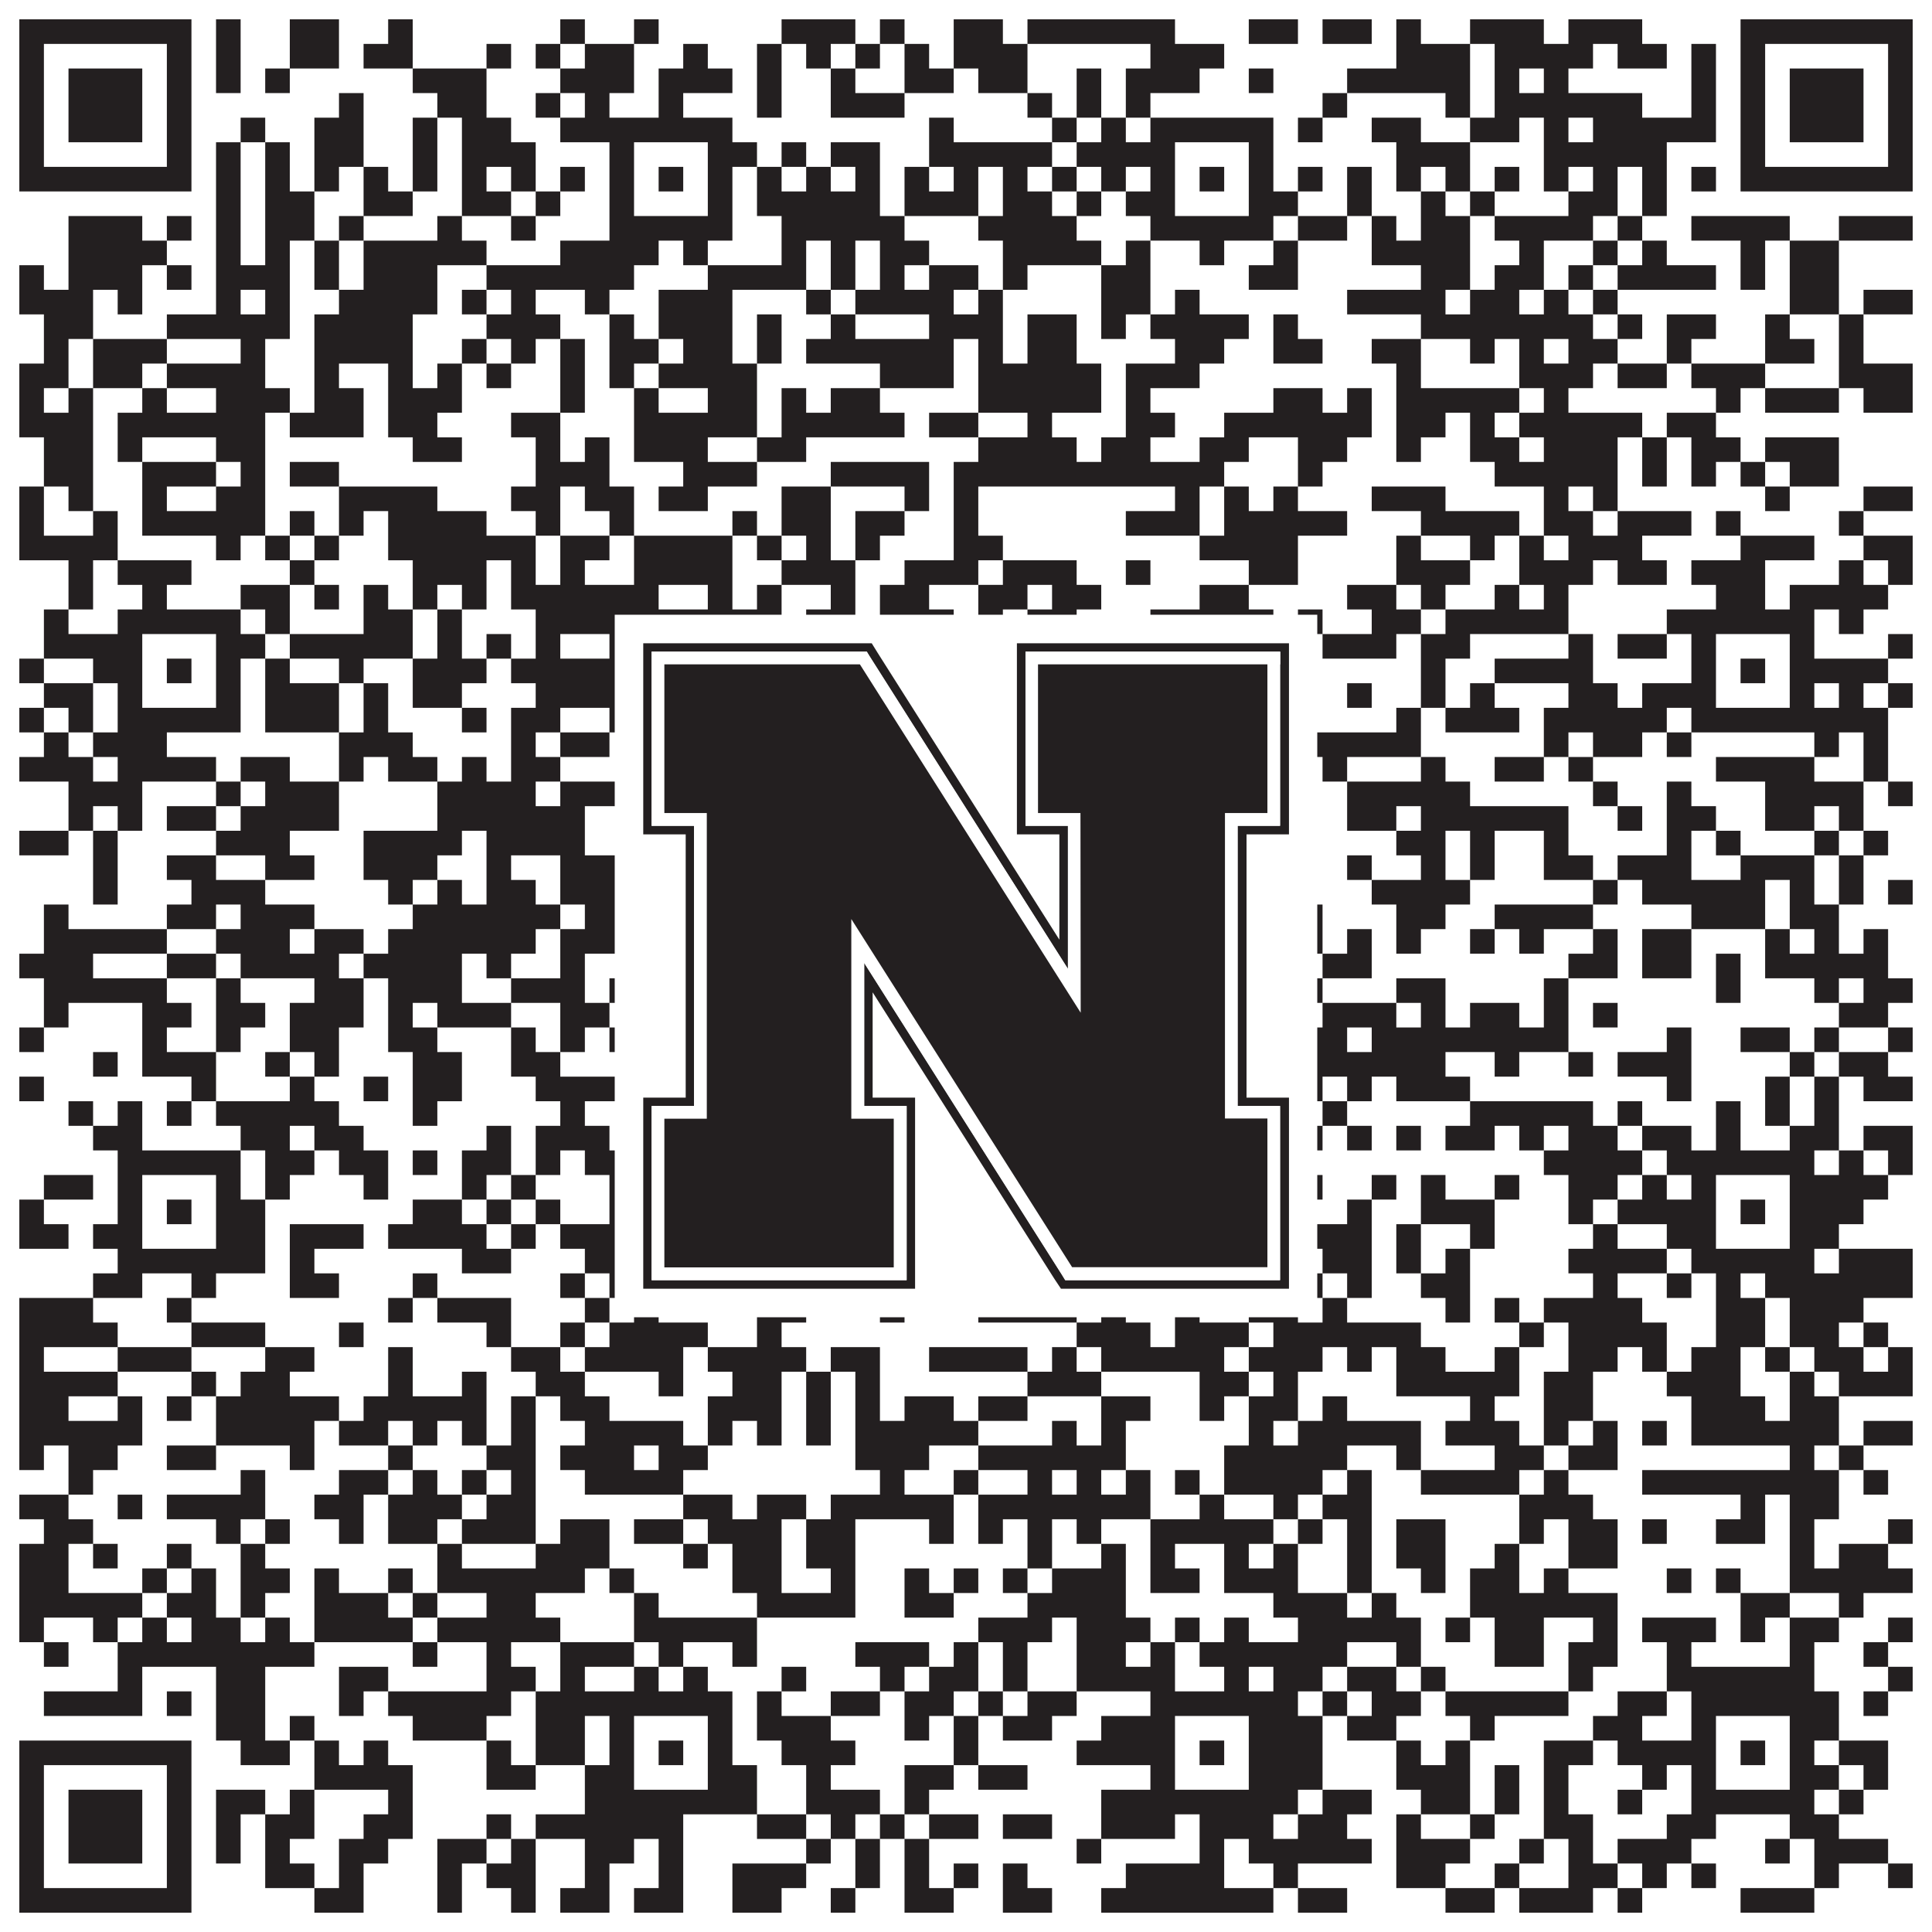 <?xml version="1.0"?>
<svg xmlns="http://www.w3.org/2000/svg" xmlns:xlink="http://www.w3.org/1999/xlink" version="1.1" width="1100px" height="1100px" viewBox="0 0 1100 1100"><rect x="0" y="0" width="1100" height="1100" fill="#ffffff" fill-opacity="1"/><path fill="#231f20" fill-opacity="1" d="M11,11L109,11L109,25L11,25ZM123,11L137,11L137,25L123,25ZM165,11L193,11L193,25L165,25ZM221,11L235,11L235,25L221,25ZM319,11L333,11L333,25L319,25ZM361,11L375,11L375,25L361,25ZM445,11L487,11L487,25L445,25ZM501,11L515,11L515,25L501,25ZM543,11L571,11L571,25L543,25ZM585,11L669,11L669,25L585,25ZM711,11L739,11L739,25L711,25ZM753,11L781,11L781,25L753,25ZM795,11L809,11L809,25L795,25ZM837,11L879,11L879,25L837,25ZM893,11L935,11L935,25L893,25ZM991,11L1089,11L1089,25L991,25ZM11,25L25,25L25,39L11,39ZM95,25L109,25L109,39L95,39ZM123,25L137,25L137,39L123,39ZM165,25L193,25L193,39L165,39ZM207,25L235,25L235,39L207,39ZM277,25L291,25L291,39L277,39ZM305,25L319,25L319,39L305,39ZM333,25L361,25L361,39L333,39ZM389,25L403,25L403,39L389,39ZM431,25L445,25L445,39L431,39ZM459,25L473,25L473,39L459,39ZM487,25L501,25L501,39L487,39ZM515,25L529,25L529,39L515,39ZM543,25L585,25L585,39L543,39ZM655,25L697,25L697,39L655,39ZM795,25L837,25L837,39L795,39ZM851,25L907,25L907,39L851,39ZM921,25L949,25L949,39L921,39ZM963,25L977,25L977,39L963,39ZM991,25L1005,25L1005,39L991,39ZM1075,25L1089,25L1089,39L1075,39ZM11,39L25,39L25,53L11,53ZM39,39L81,39L81,53L39,53ZM95,39L109,39L109,53L95,53ZM123,39L137,39L137,53L123,53ZM151,39L165,39L165,53L151,53ZM235,39L277,39L277,53L235,53ZM319,39L361,39L361,53L319,53ZM375,39L417,39L417,53L375,53ZM431,39L445,39L445,53L431,53ZM473,39L487,39L487,53L473,53ZM515,39L543,39L543,53L515,53ZM557,39L585,39L585,53L557,53ZM613,39L627,39L627,53L613,53ZM641,39L683,39L683,53L641,53ZM711,39L725,39L725,53L711,53ZM767,39L837,39L837,53L767,53ZM851,39L865,39L865,53L851,53ZM879,39L893,39L893,53L879,53ZM963,39L977,39L977,53L963,53ZM991,39L1005,39L1005,53L991,53ZM1019,39L1061,39L1061,53L1019,53ZM1075,39L1089,39L1089,53L1075,53ZM11,53L25,53L25,67L11,67ZM39,53L81,53L81,67L39,67ZM95,53L109,53L109,67L95,67ZM193,53L207,53L207,67L193,67ZM249,53L277,53L277,67L249,67ZM305,53L319,53L319,67L305,67ZM333,53L347,53L347,67L333,67ZM375,53L389,53L389,67L375,67ZM431,53L445,53L445,67L431,67ZM473,53L515,53L515,67L473,67ZM585,53L599,53L599,67L585,67ZM613,53L627,53L627,67L613,67ZM641,53L655,53L655,67L641,67ZM753,53L767,53L767,67L753,67ZM823,53L837,53L837,67L823,67ZM851,53L935,53L935,67L851,67ZM963,53L977,53L977,67L963,67ZM991,53L1005,53L1005,67L991,67ZM1019,53L1061,53L1061,67L1019,67ZM1075,53L1089,53L1089,67L1075,67ZM11,67L25,67L25,81L11,81ZM39,67L81,67L81,81L39,81ZM95,67L109,67L109,81L95,81ZM137,67L151,67L151,81L137,81ZM179,67L207,67L207,81L179,81ZM235,67L249,67L249,81L235,81ZM263,67L291,67L291,81L263,81ZM319,67L417,67L417,81L319,81ZM529,67L543,67L543,81L529,81ZM599,67L613,67L613,81L599,81ZM627,67L641,67L641,81L627,81ZM655,67L725,67L725,81L655,81ZM739,67L753,67L753,81L739,81ZM781,67L809,67L809,81L781,81ZM837,67L865,67L865,81L837,81ZM879,67L893,67L893,81L879,81ZM907,67L977,67L977,81L907,81ZM991,67L1005,67L1005,81L991,81ZM1019,67L1061,67L1061,81L1019,81ZM1075,67L1089,67L1089,81L1075,81ZM11,81L25,81L25,95L11,95ZM95,81L109,81L109,95L95,95ZM123,81L137,81L137,95L123,95ZM151,81L165,81L165,95L151,95ZM179,81L207,81L207,95L179,95ZM235,81L249,81L249,95L235,95ZM263,81L305,81L305,95L263,95ZM347,81L361,81L361,95L347,95ZM403,81L431,81L431,95L403,95ZM445,81L459,81L459,95L445,95ZM473,81L501,81L501,95L473,95ZM529,81L599,81L599,95L529,95ZM613,81L669,81L669,95L613,95ZM711,81L725,81L725,95L711,95ZM795,81L837,81L837,95L795,95ZM879,81L949,81L949,95L879,95ZM991,81L1005,81L1005,95L991,95ZM1075,81L1089,81L1089,95L1075,95ZM11,95L109,95L109,109L11,109ZM123,95L137,95L137,109L123,109ZM151,95L165,95L165,109L151,109ZM179,95L193,95L193,109L179,109ZM207,95L221,95L221,109L207,109ZM235,95L249,95L249,109L235,109ZM263,95L277,95L277,109L263,109ZM291,95L305,95L305,109L291,109ZM319,95L333,95L333,109L319,109ZM347,95L361,95L361,109L347,109ZM375,95L389,95L389,109L375,109ZM403,95L417,95L417,109L403,109ZM431,95L445,95L445,109L431,109ZM459,95L473,95L473,109L459,109ZM487,95L501,95L501,109L487,109ZM515,95L529,95L529,109L515,109ZM543,95L557,95L557,109L543,109ZM571,95L585,95L585,109L571,109ZM599,95L613,95L613,109L599,109ZM627,95L641,95L641,109L627,109ZM655,95L669,95L669,109L655,109ZM683,95L697,95L697,109L683,109ZM711,95L725,95L725,109L711,109ZM739,95L753,95L753,109L739,109ZM767,95L781,95L781,109L767,109ZM795,95L809,95L809,109L795,109ZM823,95L837,95L837,109L823,109ZM851,95L865,95L865,109L851,109ZM879,95L893,95L893,109L879,109ZM907,95L921,95L921,109L907,109ZM935,95L949,95L949,109L935,109ZM963,95L977,95L977,109L963,109ZM991,95L1089,95L1089,109L991,109ZM123,109L137,109L137,123L123,123ZM151,109L179,109L179,123L151,123ZM207,109L235,109L235,123L207,123ZM263,109L291,109L291,123L263,123ZM305,109L319,109L319,123L305,123ZM347,109L361,109L361,123L347,123ZM403,109L417,109L417,123L403,123ZM431,109L501,109L501,123L431,123ZM515,109L557,109L557,123L515,123ZM571,109L599,109L599,123L571,123ZM613,109L627,109L627,123L613,123ZM641,109L669,109L669,123L641,123ZM711,109L739,109L739,123L711,123ZM767,109L781,109L781,123L767,123ZM809,109L823,109L823,123L809,123ZM837,109L851,109L851,123L837,123ZM893,109L921,109L921,123L893,123ZM935,109L949,109L949,123L935,123ZM39,123L81,123L81,137L39,137ZM95,123L109,123L109,137L95,137ZM123,123L137,123L137,137L123,137ZM151,123L179,123L179,137L151,137ZM193,123L207,123L207,137L193,137ZM249,123L263,123L263,137L249,137ZM291,123L305,123L305,137L291,137ZM347,123L417,123L417,137L347,137ZM445,123L515,123L515,137L445,137ZM557,123L613,123L613,137L557,137ZM655,123L725,123L725,137L655,137ZM739,123L767,123L767,137L739,137ZM781,123L795,123L795,137L781,137ZM809,123L837,123L837,137L809,137ZM851,123L907,123L907,137L851,137ZM921,123L935,123L935,137L921,137ZM963,123L1019,123L1019,137L963,137ZM1047,123L1089,123L1089,137L1047,137ZM39,137L95,137L95,151L39,151ZM123,137L137,137L137,151L123,151ZM151,137L165,137L165,151L151,151ZM179,137L193,137L193,151L179,151ZM207,137L277,137L277,151L207,151ZM319,137L375,137L375,151L319,151ZM389,137L403,137L403,151L389,151ZM445,137L459,137L459,151L445,151ZM473,137L487,137L487,151L473,151ZM501,137L529,137L529,151L501,151ZM571,137L627,137L627,151L571,151ZM641,137L655,137L655,151L641,151ZM683,137L697,137L697,151L683,151ZM725,137L739,137L739,151L725,151ZM781,137L837,137L837,151L781,151ZM865,137L879,137L879,151L865,151ZM907,137L921,137L921,151L907,151ZM935,137L949,137L949,151L935,151ZM991,137L1005,137L1005,151L991,151ZM1019,137L1047,137L1047,151L1019,151ZM11,151L25,151L25,165L11,165ZM39,151L81,151L81,165L39,165ZM95,151L109,151L109,165L95,165ZM123,151L165,151L165,165L123,165ZM179,151L193,151L193,165L179,165ZM207,151L249,151L249,165L207,165ZM277,151L361,151L361,165L277,165ZM403,151L459,151L459,165L403,165ZM473,151L487,151L487,165L473,165ZM501,151L515,151L515,165L501,165ZM529,151L557,151L557,165L529,165ZM571,151L585,151L585,165L571,165ZM627,151L655,151L655,165L627,165ZM711,151L739,151L739,165L711,165ZM809,151L837,151L837,165L809,165ZM851,151L879,151L879,165L851,165ZM893,151L907,151L907,165L893,165ZM921,151L977,151L977,165L921,165ZM991,151L1005,151L1005,165L991,165ZM1019,151L1047,151L1047,165L1019,165ZM11,165L53,165L53,179L11,179ZM67,165L81,165L81,179L67,179ZM123,165L137,165L137,179L123,179ZM151,165L165,165L165,179L151,179ZM193,165L249,165L249,179L193,179ZM263,165L277,165L277,179L263,179ZM291,165L305,165L305,179L291,179ZM333,165L347,165L347,179L333,179ZM375,165L417,165L417,179L375,179ZM459,165L473,165L473,179L459,179ZM487,165L543,165L543,179L487,179ZM557,165L571,165L571,179L557,179ZM627,165L655,165L655,179L627,179ZM669,165L683,165L683,179L669,179ZM767,165L823,165L823,179L767,179ZM837,165L865,165L865,179L837,179ZM879,165L893,165L893,179L879,179ZM907,165L921,165L921,179L907,179ZM1019,165L1047,165L1047,179L1019,179ZM1061,165L1089,165L1089,179L1061,179ZM25,179L53,179L53,193L25,193ZM95,179L165,179L165,193L95,193ZM179,179L235,179L235,193L179,193ZM277,179L319,179L319,193L277,193ZM347,179L361,179L361,193L347,193ZM375,179L417,179L417,193L375,193ZM431,179L445,179L445,193L431,193ZM473,179L487,179L487,193L473,193ZM529,179L571,179L571,193L529,193ZM585,179L613,179L613,193L585,193ZM627,179L641,179L641,193L627,193ZM655,179L711,179L711,193L655,193ZM725,179L739,179L739,193L725,193ZM809,179L907,179L907,193L809,193ZM921,179L935,179L935,193L921,193ZM949,179L977,179L977,193L949,193ZM1005,179L1019,179L1019,193L1005,193ZM1047,179L1061,179L1061,193L1047,193ZM25,193L39,193L39,207L25,207ZM53,193L95,193L95,207L53,207ZM137,193L151,193L151,207L137,207ZM179,193L235,193L235,207L179,207ZM263,193L277,193L277,207L263,207ZM291,193L305,193L305,207L291,207ZM319,193L333,193L333,207L319,207ZM347,193L375,193L375,207L347,207ZM389,193L417,193L417,207L389,207ZM431,193L445,193L445,207L431,207ZM459,193L543,193L543,207L459,207ZM557,193L571,193L571,207L557,207ZM585,193L613,193L613,207L585,207ZM669,193L697,193L697,207L669,207ZM725,193L753,193L753,207L725,207ZM781,193L809,193L809,207L781,207ZM837,193L851,193L851,207L837,207ZM865,193L879,193L879,207L865,207ZM893,193L921,193L921,207L893,207ZM949,193L963,193L963,207L949,207ZM1005,193L1033,193L1033,207L1005,207ZM1047,193L1061,193L1061,207L1047,207ZM11,207L39,207L39,221L11,221ZM53,207L81,207L81,221L53,221ZM95,207L151,207L151,221L95,221ZM179,207L193,207L193,221L179,221ZM221,207L235,207L235,221L221,221ZM249,207L263,207L263,221L249,221ZM277,207L291,207L291,221L277,221ZM319,207L333,207L333,221L319,221ZM347,207L361,207L361,221L347,221ZM375,207L431,207L431,221L375,221ZM501,207L543,207L543,221L501,221ZM557,207L627,207L627,221L557,221ZM641,207L683,207L683,221L641,221ZM795,207L809,207L809,221L795,221ZM865,207L907,207L907,221L865,221ZM921,207L949,207L949,221L921,221ZM963,207L1005,207L1005,221L963,221ZM1047,207L1089,207L1089,221L1047,221ZM11,221L25,221L25,235L11,235ZM39,221L53,221L53,235L39,235ZM81,221L95,221L95,235L81,235ZM123,221L165,221L165,235L123,235ZM179,221L207,221L207,235L179,235ZM221,221L263,221L263,235L221,235ZM319,221L333,221L333,235L319,235ZM361,221L375,221L375,235L361,235ZM403,221L431,221L431,235L403,235ZM445,221L459,221L459,235L445,235ZM473,221L501,221L501,235L473,235ZM557,221L627,221L627,235L557,235ZM641,221L655,221L655,235L641,235ZM725,221L753,221L753,235L725,235ZM767,221L781,221L781,235L767,235ZM795,221L865,221L865,235L795,235ZM879,221L893,221L893,235L879,235ZM977,221L991,221L991,235L977,235ZM1005,221L1047,221L1047,235L1005,235ZM1061,221L1089,221L1089,235L1061,235ZM11,235L53,235L53,249L11,249ZM67,235L151,235L151,249L67,249ZM165,235L207,235L207,249L165,249ZM221,235L249,235L249,249L221,249ZM291,235L319,235L319,249L291,249ZM361,235L431,235L431,249L361,249ZM445,235L515,235L515,249L445,249ZM529,235L557,235L557,249L529,249ZM585,235L599,235L599,249L585,249ZM641,235L669,235L669,249L641,249ZM697,235L781,235L781,249L697,249ZM795,235L823,235L823,249L795,249ZM837,235L851,235L851,249L837,249ZM865,235L935,235L935,249L865,249ZM949,235L977,235L977,249L949,249ZM25,249L53,249L53,263L25,263ZM67,249L81,249L81,263L67,263ZM123,249L151,249L151,263L123,263ZM235,249L263,249L263,263L235,263ZM305,249L319,249L319,263L305,263ZM333,249L347,249L347,263L333,263ZM361,249L403,249L403,263L361,263ZM431,249L459,249L459,263L431,263ZM557,249L613,249L613,263L557,263ZM627,249L655,249L655,263L627,263ZM683,249L711,249L711,263L683,263ZM739,249L767,249L767,263L739,263ZM795,249L809,249L809,263L795,263ZM837,249L865,249L865,263L837,263ZM879,249L921,249L921,263L879,263ZM935,249L949,249L949,263L935,263ZM963,249L991,249L991,263L963,263ZM1005,249L1047,249L1047,263L1005,263ZM25,263L53,263L53,277L25,277ZM81,263L123,263L123,277L81,277ZM137,263L151,263L151,277L137,277ZM165,263L193,263L193,277L165,277ZM305,263L347,263L347,277L305,277ZM389,263L431,263L431,277L389,277ZM473,263L529,263L529,277L473,277ZM543,263L697,263L697,277L543,277ZM739,263L753,263L753,277L739,277ZM851,263L921,263L921,277L851,277ZM935,263L949,263L949,277L935,277ZM963,263L977,263L977,277L963,277ZM991,263L1005,263L1005,277L991,277ZM1019,263L1047,263L1047,277L1019,277ZM11,277L25,277L25,291L11,291ZM39,277L53,277L53,291L39,291ZM81,277L95,277L95,291L81,291ZM123,277L151,277L151,291L123,291ZM193,277L249,277L249,291L193,291ZM291,277L319,277L319,291L291,291ZM333,277L361,277L361,291L333,291ZM375,277L403,277L403,291L375,291ZM445,277L473,277L473,291L445,291ZM515,277L529,277L529,291L515,291ZM543,277L557,277L557,291L543,291ZM669,277L683,277L683,291L669,291ZM697,277L711,277L711,291L697,291ZM725,277L739,277L739,291L725,291ZM781,277L823,277L823,291L781,291ZM879,277L893,277L893,291L879,291ZM907,277L921,277L921,291L907,291ZM1005,277L1019,277L1019,291L1005,291ZM1061,277L1089,277L1089,291L1061,291ZM11,291L25,291L25,305L11,305ZM53,291L67,291L67,305L53,305ZM81,291L151,291L151,305L81,305ZM165,291L179,291L179,305L165,305ZM193,291L207,291L207,305L193,305ZM221,291L277,291L277,305L221,305ZM305,291L319,291L319,305L305,305ZM347,291L361,291L361,305L347,305ZM417,291L431,291L431,305L417,305ZM445,291L473,291L473,305L445,305ZM487,291L515,291L515,305L487,305ZM543,291L557,291L557,305L543,305ZM641,291L683,291L683,305L641,305ZM697,291L767,291L767,305L697,305ZM809,291L865,291L865,305L809,305ZM879,291L907,291L907,305L879,305ZM921,291L963,291L963,305L921,305ZM977,291L991,291L991,305L977,305ZM1047,291L1061,291L1061,305L1047,305ZM11,305L67,305L67,319L11,319ZM123,305L137,305L137,319L123,319ZM151,305L165,305L165,319L151,319ZM179,305L193,305L193,319L179,319ZM221,305L305,305L305,319L221,319ZM319,305L347,305L347,319L319,319ZM361,305L417,305L417,319L361,319ZM431,305L445,305L445,319L431,319ZM459,305L473,305L473,319L459,319ZM487,305L501,305L501,319L487,319ZM543,305L571,305L571,319L543,319ZM683,305L739,305L739,319L683,319ZM795,305L809,305L809,319L795,319ZM837,305L851,305L851,319L837,319ZM865,305L879,305L879,319L865,319ZM893,305L935,305L935,319L893,319ZM991,305L1033,305L1033,319L991,319ZM1061,305L1089,305L1089,319L1061,319ZM39,319L53,319L53,333L39,333ZM67,319L109,319L109,333L67,333ZM165,319L179,319L179,333L165,333ZM235,319L277,319L277,333L235,333ZM291,319L305,319L305,333L291,333ZM319,319L333,319L333,333L319,333ZM361,319L417,319L417,333L361,333ZM445,319L487,319L487,333L445,333ZM515,319L557,319L557,333L515,333ZM571,319L613,319L613,333L571,333ZM641,319L655,319L655,333L641,333ZM711,319L739,319L739,333L711,333ZM795,319L837,319L837,333L795,333ZM865,319L907,319L907,333L865,333ZM921,319L949,319L949,333L921,333ZM963,319L1005,319L1005,333L963,333ZM1047,319L1061,319L1061,333L1047,333ZM1075,319L1089,319L1089,333L1075,333ZM39,333L53,333L53,347L39,347ZM81,333L95,333L95,347L81,347ZM137,333L165,333L165,347L137,347ZM179,333L193,333L193,347L179,347ZM207,333L221,333L221,347L207,347ZM235,333L249,333L249,347L235,347ZM263,333L277,333L277,347L263,347ZM291,333L375,333L375,347L291,347ZM403,333L417,333L417,347L403,347ZM431,333L445,333L445,347L431,347ZM473,333L487,333L487,347L473,347ZM501,333L529,333L529,347L501,347ZM557,333L585,333L585,347L557,347ZM599,333L627,333L627,347L599,347ZM683,333L711,333L711,347L683,347ZM767,333L795,333L795,347L767,347ZM809,333L823,333L823,347L809,347ZM851,333L865,333L865,347L851,347ZM879,333L893,333L893,347L879,347ZM977,333L1005,333L1005,347L977,347ZM1019,333L1075,333L1075,347L1019,347ZM25,347L39,347L39,361L25,361ZM67,347L137,347L137,361L67,361ZM151,347L165,347L165,361L151,361ZM207,347L235,347L235,361L207,361ZM249,347L263,347L263,361L249,361ZM305,347L445,347L445,361L305,361ZM459,347L487,347L487,361L459,361ZM501,347L543,347L543,361L501,361ZM557,347L571,347L571,361L557,361ZM585,347L613,347L613,361L585,361ZM655,347L725,347L725,361L655,361ZM739,347L753,347L753,361L739,361ZM781,347L809,347L809,361L781,361ZM823,347L893,347L893,361L823,361ZM949,347L1033,347L1033,361L949,361ZM1047,347L1061,347L1061,361L1047,361ZM25,361L81,361L81,375L25,375ZM123,361L151,361L151,375L123,375ZM165,361L235,361L235,375L165,375ZM249,361L263,361L263,375L249,375ZM277,361L291,361L291,375L277,375ZM305,361L319,361L319,375L305,375ZM347,361L361,361L361,375L347,375ZM403,361L417,361L417,375L403,375ZM431,361L459,361L459,375L431,375ZM487,361L501,361L501,375L487,375ZM543,361L641,361L641,375L543,375ZM655,361L669,361L669,375L655,375ZM711,361L725,361L725,375L711,375ZM753,361L795,361L795,375L753,375ZM809,361L837,361L837,375L809,375ZM893,361L907,361L907,375L893,375ZM921,361L949,361L949,375L921,375ZM963,361L977,361L977,375L963,375ZM1019,361L1033,361L1033,375L1019,375ZM1075,361L1089,361L1089,375L1075,375ZM11,375L25,375L25,389L11,389ZM53,375L81,375L81,389L53,389ZM95,375L109,375L109,389L95,389ZM123,375L137,375L137,389L123,389ZM151,375L165,375L165,389L151,389ZM193,375L207,375L207,389L193,389ZM235,375L277,375L277,389L235,389ZM291,375L361,375L361,389L291,389ZM375,375L389,375L389,389L375,389ZM403,375L417,375L417,389L403,389ZM445,375L473,375L473,389L445,389ZM487,375L529,375L529,389L487,389ZM543,375L557,375L557,389L543,389ZM613,375L669,375L669,389L613,389ZM683,375L697,375L697,389L683,389ZM711,375L739,375L739,389L711,389ZM809,375L823,375L823,389L809,389ZM851,375L907,375L907,389L851,389ZM963,375L977,375L977,389L963,389ZM991,375L1005,375L1005,389L991,389ZM1019,375L1075,375L1075,389L1019,389ZM25,389L53,389L53,403L25,403ZM67,389L81,389L81,403L67,403ZM123,389L137,389L137,403L123,403ZM151,389L193,389L193,403L151,403ZM207,389L221,389L221,403L207,403ZM235,389L263,389L263,403L235,403ZM305,389L361,389L361,403L305,403ZM403,389L417,389L417,403L403,403ZM473,389L515,389L515,403L473,403ZM543,389L599,389L599,403L543,403ZM641,389L669,389L669,403L641,403ZM711,389L725,389L725,403L711,403ZM767,389L781,389L781,403L767,403ZM809,389L823,389L823,403L809,403ZM837,389L851,389L851,403L837,403ZM893,389L921,389L921,403L893,403ZM935,389L977,389L977,403L935,403ZM1019,389L1033,389L1033,403L1019,403ZM1047,389L1061,389L1061,403L1047,403ZM1075,389L1089,389L1089,403L1075,403ZM11,403L25,403L25,417L11,417ZM39,403L53,403L53,417L39,417ZM67,403L137,403L137,417L67,417ZM151,403L193,403L193,417L151,417ZM207,403L221,403L221,417L207,417ZM263,403L277,403L277,417L263,417ZM291,403L319,403L319,417L291,417ZM347,403L445,403L445,417L347,417ZM459,403L487,403L487,417L459,417ZM515,403L543,403L543,417L515,417ZM557,403L571,403L571,417L557,417ZM585,403L599,403L599,417L585,417ZM627,403L641,403L641,417L627,417ZM655,403L739,403L739,417L655,417ZM795,403L809,403L809,417L795,417ZM823,403L865,403L865,417L823,417ZM879,403L949,403L949,417L879,417ZM963,403L1075,403L1075,417L963,417ZM25,417L39,417L39,431L25,431ZM53,417L95,417L95,431L53,431ZM193,417L235,417L235,431L193,431ZM291,417L305,417L305,431L291,431ZM319,417L347,417L347,431L319,431ZM361,417L375,417L375,431L361,431ZM459,417L473,417L473,431L459,431ZM515,417L543,417L543,431L515,431ZM557,417L585,417L585,431L557,431ZM627,417L641,417L641,431L627,431ZM697,417L725,417L725,431L697,431ZM739,417L809,417L809,431L739,431ZM879,417L893,417L893,431L879,431ZM907,417L935,417L935,431L907,431ZM949,417L963,417L963,431L949,431ZM1033,417L1047,417L1047,431L1033,431ZM1061,417L1075,417L1075,431L1061,431ZM11,431L53,431L53,445L11,445ZM67,431L123,431L123,445L67,445ZM137,431L165,431L165,445L137,445ZM193,431L207,431L207,445L193,445ZM221,431L249,431L249,445L221,445ZM263,431L277,431L277,445L263,445ZM291,431L319,431L319,445L291,445ZM361,431L445,431L445,445L361,445ZM501,431L515,431L515,445L501,445ZM529,431L543,431L543,445L529,445ZM557,431L571,431L571,445L557,445ZM585,431L599,431L599,445L585,445ZM613,431L655,431L655,445L613,445ZM711,431L739,431L739,445L711,445ZM753,431L767,431L767,445L753,445ZM809,431L823,431L823,445L809,445ZM851,431L879,431L879,445L851,445ZM893,431L907,431L907,445L893,445ZM977,431L1033,431L1033,445L977,445ZM1061,431L1075,431L1075,445L1061,445ZM39,445L81,445L81,459L39,459ZM123,445L137,445L137,459L123,459ZM151,445L193,445L193,459L151,459ZM249,445L305,445L305,459L249,459ZM319,445L375,445L375,459L319,459ZM403,445L417,445L417,459L403,459ZM431,445L445,445L445,459L431,459ZM473,445L487,445L487,459L473,459ZM501,445L529,445L529,459L501,459ZM543,445L571,445L571,459L543,459ZM585,445L599,445L599,459L585,459ZM613,445L683,445L683,459L613,459ZM697,445L725,445L725,459L697,459ZM767,445L837,445L837,459L767,459ZM907,445L921,445L921,459L907,459ZM949,445L963,445L963,459L949,459ZM1005,445L1061,445L1061,459L1005,459ZM1075,445L1089,445L1089,459L1075,459ZM39,459L53,459L53,473L39,473ZM67,459L81,459L81,473L67,473ZM95,459L123,459L123,473L95,473ZM137,459L193,459L193,473L137,473ZM249,459L333,459L333,473L249,473ZM361,459L417,459L417,473L361,473ZM431,459L473,459L473,473L431,473ZM487,459L543,459L543,473L487,473ZM557,459L571,459L571,473L557,473ZM585,459L599,459L599,473L585,473ZM627,459L655,459L655,473L627,473ZM669,459L683,459L683,473L669,473ZM767,459L795,459L795,473L767,473ZM809,459L893,459L893,473L809,473ZM921,459L935,459L935,473L921,473ZM949,459L977,459L977,473L949,473ZM1005,459L1033,459L1033,473L1005,473ZM1047,459L1061,459L1061,473L1047,473ZM11,473L39,473L39,487L11,487ZM53,473L67,473L67,487L53,487ZM123,473L165,473L165,487L123,487ZM207,473L263,473L263,487L207,487ZM277,473L333,473L333,487L277,487ZM403,473L431,473L431,487L403,487ZM459,473L473,473L473,487L459,487ZM487,473L515,473L515,487L487,487ZM543,473L599,473L599,487L543,487ZM725,473L739,473L739,487L725,487ZM795,473L823,473L823,487L795,487ZM837,473L851,473L851,487L837,487ZM879,473L893,473L893,487L879,487ZM949,473L963,473L963,487L949,487ZM977,473L991,473L991,487L977,487ZM1033,473L1047,473L1047,487L1033,487ZM1061,473L1075,473L1075,487L1061,487ZM53,487L67,487L67,501L53,501ZM95,487L123,487L123,501L95,501ZM151,487L179,487L179,501L151,501ZM207,487L249,487L249,501L207,501ZM277,487L291,487L291,501L277,501ZM319,487L375,487L375,501L319,501ZM403,487L417,487L417,501L403,501ZM431,487L459,487L459,501L431,501ZM473,487L487,487L487,501L473,501ZM529,487L543,487L543,501L529,501ZM557,487L571,487L571,501L557,501ZM627,487L641,487L641,501L627,501ZM655,487L697,487L697,501L655,501ZM711,487L739,487L739,501L711,501ZM767,487L781,487L781,501L767,501ZM809,487L823,487L823,501L809,501ZM837,487L851,487L851,501L837,501ZM879,487L907,487L907,501L879,501ZM921,487L963,487L963,501L921,501ZM991,487L1033,487L1033,501L991,501ZM1047,487L1061,487L1061,501L1047,501ZM53,501L67,501L67,515L53,515ZM109,501L151,501L151,515L109,515ZM221,501L235,501L235,515L221,515ZM249,501L263,501L263,515L249,515ZM277,501L305,501L305,515L277,515ZM319,501L361,501L361,515L319,515ZM375,501L389,501L389,515L375,515ZM431,501L445,501L445,515L431,515ZM473,501L487,501L487,515L473,515ZM501,501L515,501L515,515L501,515ZM529,501L557,501L557,515L529,515ZM599,501L613,501L613,515L599,515ZM627,501L669,501L669,515L627,515ZM683,501L711,501L711,515L683,515ZM781,501L837,501L837,515L781,515ZM907,501L921,501L921,515L907,515ZM935,501L1005,501L1005,515L935,515ZM1019,501L1033,501L1033,515L1019,515ZM1047,501L1061,501L1061,515L1047,515ZM1075,501L1089,501L1089,515L1075,515ZM25,515L39,515L39,529L25,529ZM95,515L123,515L123,529L95,529ZM137,515L179,515L179,529L137,529ZM235,515L319,515L319,529L235,529ZM333,515L375,515L375,529L333,529ZM403,515L417,515L417,529L403,529ZM431,515L445,515L445,529L431,529ZM459,515L501,515L501,529L459,529ZM529,515L543,515L543,529L529,529ZM585,515L599,515L599,529L585,529ZM627,515L641,515L641,529L627,529ZM655,515L669,515L669,529L655,529ZM683,515L753,515L753,529L683,529ZM795,515L823,515L823,529L795,529ZM851,515L907,515L907,529L851,529ZM963,515L1005,515L1005,529L963,529ZM1019,515L1047,515L1047,529L1019,529ZM25,529L95,529L95,543L25,543ZM123,529L165,529L165,543L123,543ZM179,529L207,529L207,543L179,543ZM221,529L305,529L305,543L221,543ZM319,529L361,529L361,543L319,543ZM403,529L417,529L417,543L403,543ZM431,529L445,529L445,543L431,543ZM459,529L473,529L473,543L459,543ZM487,529L515,529L515,543L487,543ZM529,529L543,529L543,543L529,543ZM585,529L613,529L613,543L585,543ZM655,529L669,529L669,543L655,543ZM697,529L725,529L725,543L697,543ZM739,529L753,529L753,543L739,543ZM767,529L781,529L781,543L767,543ZM795,529L809,529L809,543L795,543ZM837,529L851,529L851,543L837,543ZM865,529L879,529L879,543L865,543ZM907,529L921,529L921,543L907,543ZM935,529L963,529L963,543L935,543ZM1005,529L1019,529L1019,543L1005,543ZM1033,529L1047,529L1047,543L1033,543ZM1061,529L1075,529L1075,543L1061,543ZM11,543L53,543L53,557L11,557ZM95,543L123,543L123,557L95,557ZM137,543L193,543L193,557L137,557ZM207,543L263,543L263,557L207,557ZM277,543L291,543L291,557L277,557ZM319,543L333,543L333,557L319,557ZM361,543L375,543L375,557L361,557ZM417,543L431,543L431,557L417,557ZM473,543L487,543L487,557L473,557ZM529,543L571,543L571,557L529,557ZM641,543L655,543L655,557L641,557ZM669,543L739,543L739,557L669,557ZM753,543L781,543L781,557L753,557ZM893,543L921,543L921,557L893,557ZM935,543L963,543L963,557L935,557ZM977,543L991,543L991,557L977,557ZM1005,543L1075,543L1075,557L1005,557ZM25,557L95,557L95,571L25,571ZM123,557L137,557L137,571L123,571ZM179,557L207,557L207,571L179,571ZM221,557L263,557L263,571L221,571ZM291,557L333,557L333,571L291,571ZM347,557L361,557L361,571L347,571ZM375,557L445,557L445,571L375,571ZM459,557L501,557L501,571L459,571ZM515,557L571,557L571,571L515,571ZM585,557L599,557L599,571L585,571ZM627,557L641,557L641,571L627,571ZM655,557L683,557L683,571L655,571ZM697,557L711,557L711,571L697,571ZM725,557L753,557L753,571L725,571ZM795,557L823,557L823,571L795,571ZM879,557L893,557L893,571L879,571ZM977,557L991,557L991,571L977,571ZM1033,557L1047,557L1047,571L1033,571ZM1061,557L1089,557L1089,571L1061,571ZM25,571L39,571L39,585L25,585ZM81,571L109,571L109,585L81,585ZM123,571L151,571L151,585L123,585ZM165,571L207,571L207,585L165,585ZM221,571L235,571L235,585L221,585ZM249,571L291,571L291,585L249,585ZM319,571L347,571L347,585L319,585ZM361,571L375,571L375,585L361,585ZM417,571L431,571L431,585L417,585ZM473,571L501,571L501,585L473,585ZM529,571L557,571L557,585L529,585ZM571,571L669,571L669,585L571,585ZM711,571L739,571L739,585L711,585ZM753,571L795,571L795,585L753,585ZM809,571L823,571L823,585L809,585ZM837,571L865,571L865,585L837,585ZM879,571L893,571L893,585L879,585ZM907,571L921,571L921,585L907,585ZM1047,571L1075,571L1075,585L1047,585ZM11,585L25,585L25,599L11,599ZM81,585L95,585L95,599L81,599ZM123,585L137,585L137,599L123,599ZM165,585L193,585L193,599L165,599ZM221,585L249,585L249,599L221,599ZM291,585L305,585L305,599L291,599ZM319,585L333,585L333,599L319,599ZM347,585L361,585L361,599L347,599ZM375,585L431,585L431,599L375,599ZM459,585L515,585L515,599L459,599ZM529,585L543,585L543,599L529,599ZM571,585L613,585L613,599L571,599ZM627,585L641,585L641,599L627,599ZM683,585L711,585L711,599L683,599ZM725,585L767,585L767,599L725,599ZM781,585L893,585L893,599L781,599ZM949,585L963,585L963,599L949,599ZM991,585L1019,585L1019,599L991,599ZM1033,585L1047,585L1047,599L1033,599ZM1075,585L1089,585L1089,599L1075,599ZM53,599L67,599L67,613L53,613ZM81,599L123,599L123,613L81,613ZM151,599L165,599L165,613L151,613ZM179,599L193,599L193,613L179,613ZM235,599L263,599L263,613L235,613ZM291,599L319,599L319,613L291,613ZM361,599L375,599L375,613L361,613ZM389,599L403,599L403,613L389,613ZM431,599L459,599L459,613L431,613ZM515,599L529,599L529,613L515,613ZM543,599L571,599L571,613L543,613ZM585,599L613,599L613,613L585,613ZM627,599L669,599L669,613L627,613ZM683,599L823,599L823,613L683,613ZM851,599L865,599L865,613L851,613ZM893,599L907,599L907,613L893,613ZM921,599L963,599L963,613L921,613ZM1019,599L1033,599L1033,613L1019,613ZM1047,599L1075,599L1075,613L1047,613ZM11,613L25,613L25,627L11,627ZM109,613L123,613L123,627L109,627ZM165,613L179,613L179,627L165,627ZM207,613L221,613L221,627L207,627ZM235,613L263,613L263,627L235,627ZM305,613L361,613L361,627L305,627ZM375,613L389,613L389,627L375,627ZM403,613L417,613L417,627L403,627ZM431,613L473,613L473,627L431,627ZM501,613L529,613L529,627L501,627ZM543,613L585,613L585,627L543,627ZM627,613L641,613L641,627L627,627ZM655,613L669,613L669,627L655,627ZM683,613L697,613L697,627L683,627ZM725,613L753,613L753,627L725,627ZM767,613L781,613L781,627L767,627ZM795,613L837,613L837,627L795,627ZM949,613L963,613L963,627L949,627ZM1005,613L1019,613L1019,627L1005,627ZM1033,613L1047,613L1047,627L1033,627ZM1061,613L1089,613L1089,627L1061,627ZM39,627L53,627L53,641L39,641ZM67,627L81,627L81,641L67,641ZM95,627L109,627L109,641L95,641ZM123,627L193,627L193,641L123,641ZM235,627L249,627L249,641L235,641ZM319,627L333,627L333,641L319,641ZM375,627L417,627L417,641L375,641ZM459,627L473,627L473,641L459,641ZM487,627L501,627L501,641L487,641ZM529,627L571,627L571,641L529,641ZM599,627L613,627L613,641L599,641ZM655,627L683,627L683,641L655,641ZM711,627L725,627L725,641L711,641ZM753,627L767,627L767,641L753,641ZM837,627L907,627L907,641L837,641ZM921,627L935,627L935,641L921,641ZM977,627L991,627L991,641L977,641ZM1005,627L1019,627L1019,641L1005,641ZM1033,627L1047,627L1047,641L1033,641ZM53,641L81,641L81,655L53,655ZM137,641L165,641L165,655L137,655ZM179,641L207,641L207,655L179,655ZM277,641L291,641L291,655L277,655ZM305,641L347,641L347,655L305,655ZM375,641L389,641L389,655L375,655ZM417,641L431,641L431,655L417,655ZM459,641L487,641L487,655L459,655ZM557,641L585,641L585,655L557,655ZM613,641L641,641L641,655L613,655ZM669,641L725,641L725,655L669,655ZM739,641L753,641L753,655L739,655ZM767,641L781,641L781,655L767,655ZM795,641L809,641L809,655L795,655ZM823,641L851,641L851,655L823,655ZM865,641L879,641L879,655L865,655ZM893,641L921,641L921,655L893,655ZM935,641L963,641L963,655L935,655ZM977,641L991,641L991,655L977,655ZM1019,641L1047,641L1047,655L1019,655ZM1061,641L1089,641L1089,655L1061,655ZM67,655L137,655L137,669L67,669ZM151,655L179,655L179,669L151,669ZM193,655L221,655L221,669L193,669ZM235,655L249,655L249,669L235,669ZM263,655L291,655L291,669L263,669ZM305,655L319,655L319,669L305,669ZM333,655L459,655L459,669L333,669ZM473,655L501,655L501,669L473,669ZM543,655L557,655L557,669L543,669ZM571,655L613,655L613,669L571,669ZM641,655L739,655L739,669L641,669ZM879,655L935,655L935,669L879,669ZM949,655L1033,655L1033,669L949,669ZM1047,655L1061,655L1061,669L1047,669ZM1075,655L1089,655L1089,669L1075,669ZM25,669L53,669L53,683L25,683ZM67,669L81,669L81,683L67,683ZM123,669L137,669L137,683L123,683ZM151,669L165,669L165,683L151,683ZM207,669L221,669L221,683L207,683ZM263,669L277,669L277,683L263,683ZM291,669L305,669L305,683L291,683ZM347,669L361,669L361,683L347,683ZM403,669L417,669L417,683L403,683ZM431,669L445,669L445,683L431,683ZM473,669L487,669L487,683L473,683ZM515,669L529,669L529,683L515,683ZM557,669L585,669L585,683L557,683ZM599,669L613,669L613,683L599,683ZM627,669L669,669L669,683L627,683ZM711,669L753,669L753,683L711,683ZM781,669L795,669L795,683L781,683ZM809,669L823,669L823,683L809,683ZM851,669L865,669L865,683L851,683ZM893,669L921,669L921,683L893,683ZM935,669L949,669L949,683L935,683ZM963,669L977,669L977,683L963,683ZM1019,669L1075,669L1075,683L1019,683ZM11,683L25,683L25,697L11,697ZM67,683L81,683L81,697L67,697ZM95,683L109,683L109,697L95,697ZM123,683L151,683L151,697L123,697ZM235,683L263,683L263,697L235,697ZM277,683L291,683L291,697L277,697ZM305,683L319,683L319,697L305,697ZM347,683L361,683L361,697L347,697ZM375,683L389,683L389,697L375,697ZM403,683L431,683L431,697L403,697ZM459,683L487,683L487,697L459,697ZM557,683L599,683L599,697L557,697ZM613,683L627,683L627,697L613,697ZM641,683L669,683L669,697L641,697ZM683,683L697,683L697,697L683,697ZM711,683L725,683L725,697L711,697ZM767,683L781,683L781,697L767,697ZM809,683L851,683L851,697L809,697ZM893,683L907,683L907,697L893,697ZM921,683L977,683L977,697L921,697ZM991,683L1005,683L1005,697L991,697ZM1019,683L1061,683L1061,697L1019,697ZM11,697L39,697L39,711L11,711ZM53,697L81,697L81,711L53,711ZM123,697L151,697L151,711L123,711ZM165,697L207,697L207,711L165,711ZM221,697L277,697L277,711L221,711ZM291,697L305,697L305,711L291,711ZM319,697L361,697L361,711L319,711ZM403,697L417,697L417,711L403,711ZM445,697L473,697L473,711L445,711ZM515,697L529,697L529,711L515,711ZM543,697L571,697L571,711L543,711ZM627,697L641,697L641,711L627,711ZM655,697L669,697L669,711L655,711ZM711,697L725,697L725,711L711,711ZM739,697L781,697L781,711L739,711ZM795,697L809,697L809,711L795,711ZM837,697L851,697L851,711L837,711ZM907,697L921,697L921,711L907,711ZM949,697L977,697L977,711L949,711ZM1019,697L1047,697L1047,711L1019,711ZM67,711L151,711L151,725L67,725ZM165,711L179,711L179,725L165,725ZM263,711L291,711L291,725L263,725ZM333,711L431,711L431,725L333,725ZM459,711L501,711L501,725L459,725ZM627,711L641,711L641,725L627,725ZM655,711L725,711L725,725L655,725ZM753,711L781,711L781,725L753,725ZM795,711L809,711L809,725L795,725ZM823,711L837,711L837,725L823,725ZM893,711L949,711L949,725L893,725ZM963,711L1033,711L1033,725L963,725ZM1047,711L1089,711L1089,725L1047,725ZM53,725L81,725L81,739L53,739ZM109,725L123,725L123,739L109,739ZM165,725L193,725L193,739L165,739ZM235,725L249,725L249,739L235,739ZM319,725L333,725L333,739L319,739ZM347,725L361,725L361,739L347,739ZM375,725L403,725L403,739L375,739ZM417,725L445,725L445,739L417,739ZM487,725L501,725L501,739L487,739ZM571,725L585,725L585,739L571,739ZM627,725L683,725L683,739L627,739ZM711,725L753,725L753,739L711,739ZM767,725L781,725L781,739L767,739ZM809,725L837,725L837,739L809,739ZM907,725L921,725L921,739L907,739ZM949,725L963,725L963,739L949,739ZM977,725L991,725L991,739L977,739ZM1005,725L1089,725L1089,739L1005,739ZM11,739L53,739L53,753L11,753ZM95,739L109,739L109,753L95,753ZM221,739L235,739L235,753L221,753ZM249,739L291,739L291,753L249,753ZM333,739L347,739L347,753L333,753ZM361,739L375,739L375,753L361,753ZM431,739L459,739L459,753L431,753ZM501,739L515,739L515,753L501,753ZM557,739L613,739L613,753L557,753ZM627,739L641,739L641,753L627,753ZM669,739L683,739L683,753L669,753ZM711,739L739,739L739,753L711,753ZM753,739L767,739L767,753L753,753ZM823,739L837,739L837,753L823,753ZM851,739L865,739L865,753L851,753ZM879,739L935,739L935,753L879,753ZM977,739L1005,739L1005,753L977,753ZM1019,739L1061,739L1061,753L1019,753ZM11,753L67,753L67,767L11,767ZM109,753L151,753L151,767L109,767ZM193,753L207,753L207,767L193,767ZM277,753L291,753L291,767L277,767ZM319,753L333,753L333,767L319,767ZM347,753L403,753L403,767L347,767ZM431,753L445,753L445,767L431,767ZM613,753L655,753L655,767L613,767ZM669,753L711,753L711,767L669,767ZM725,753L809,753L809,767L725,767ZM865,753L879,753L879,767L865,767ZM893,753L949,753L949,767L893,767ZM977,753L1005,753L1005,767L977,767ZM1019,753L1047,753L1047,767L1019,767ZM1061,753L1075,753L1075,767L1061,767ZM11,767L25,767L25,781L11,781ZM67,767L109,767L109,781L67,781ZM151,767L179,767L179,781L151,781ZM221,767L235,767L235,781L221,781ZM291,767L319,767L319,781L291,781ZM333,767L389,767L389,781L333,781ZM403,767L459,767L459,781L403,781ZM473,767L501,767L501,781L473,781ZM529,767L585,767L585,781L529,781ZM599,767L613,767L613,781L599,781ZM627,767L697,767L697,781L627,781ZM711,767L753,767L753,781L711,781ZM767,767L781,767L781,781L767,781ZM795,767L823,767L823,781L795,781ZM851,767L865,767L865,781L851,781ZM893,767L921,767L921,781L893,781ZM935,767L949,767L949,781L935,781ZM963,767L991,767L991,781L963,781ZM1005,767L1019,767L1019,781L1005,781ZM1033,767L1061,767L1061,781L1033,781ZM1075,767L1089,767L1089,781L1075,781ZM11,781L67,781L67,795L11,795ZM109,781L123,781L123,795L109,795ZM137,781L165,781L165,795L137,795ZM221,781L235,781L235,795L221,795ZM263,781L277,781L277,795L263,795ZM305,781L333,781L333,795L305,795ZM375,781L389,781L389,795L375,795ZM417,781L445,781L445,795L417,795ZM459,781L473,781L473,795L459,795ZM487,781L501,781L501,795L487,795ZM585,781L627,781L627,795L585,795ZM683,781L711,781L711,795L683,795ZM725,781L739,781L739,795L725,795ZM795,781L865,781L865,795L795,795ZM879,781L907,781L907,795L879,795ZM949,781L991,781L991,795L949,795ZM1019,781L1033,781L1033,795L1019,795ZM1047,781L1089,781L1089,795L1047,795ZM11,795L39,795L39,809L11,809ZM67,795L81,795L81,809L67,809ZM95,795L109,795L109,809L95,809ZM123,795L193,795L193,809L123,809ZM207,795L277,795L277,809L207,809ZM291,795L305,795L305,809L291,809ZM319,795L347,795L347,809L319,809ZM403,795L445,795L445,809L403,809ZM459,795L473,795L473,809L459,809ZM487,795L501,795L501,809L487,809ZM515,795L543,795L543,809L515,809ZM557,795L585,795L585,809L557,809ZM627,795L655,795L655,809L627,809ZM683,795L697,795L697,809L683,809ZM711,795L739,795L739,809L711,809ZM753,795L767,795L767,809L753,809ZM837,795L851,795L851,809L837,809ZM879,795L907,795L907,809L879,809ZM963,795L1005,795L1005,809L963,809ZM1019,795L1047,795L1047,809L1019,809ZM11,809L81,809L81,823L11,823ZM123,809L179,809L179,823L123,823ZM193,809L221,809L221,823L193,823ZM235,809L249,809L249,823L235,823ZM263,809L277,809L277,823L263,823ZM291,809L305,809L305,823L291,823ZM333,809L389,809L389,823L333,823ZM403,809L417,809L417,823L403,823ZM431,809L445,809L445,823L431,823ZM459,809L473,809L473,823L459,823ZM487,809L557,809L557,823L487,823ZM599,809L613,809L613,823L599,823ZM627,809L641,809L641,823L627,823ZM711,809L725,809L725,823L711,823ZM739,809L809,809L809,823L739,823ZM823,809L865,809L865,823L823,823ZM879,809L893,809L893,823L879,823ZM907,809L921,809L921,823L907,823ZM935,809L949,809L949,823L935,823ZM963,809L1047,809L1047,823L963,823ZM1061,809L1089,809L1089,823L1061,823ZM11,823L25,823L25,837L11,837ZM39,823L67,823L67,837L39,837ZM95,823L123,823L123,837L95,837ZM165,823L179,823L179,837L165,837ZM221,823L235,823L235,837L221,837ZM277,823L305,823L305,837L277,837ZM319,823L361,823L361,837L319,837ZM375,823L403,823L403,837L375,837ZM487,823L529,823L529,837L487,837ZM557,823L641,823L641,837L557,837ZM697,823L767,823L767,837L697,837ZM795,823L809,823L809,837L795,837ZM851,823L879,823L879,837L851,837ZM893,823L921,823L921,837L893,837ZM1019,823L1033,823L1033,837L1019,837ZM1047,823L1061,823L1061,837L1047,837ZM39,837L53,837L53,851L39,851ZM137,837L151,837L151,851L137,851ZM193,837L221,837L221,851L193,851ZM235,837L249,837L249,851L235,851ZM263,837L277,837L277,851L263,851ZM291,837L305,837L305,851L291,851ZM333,837L389,837L389,851L333,851ZM501,837L515,837L515,851L501,851ZM543,837L557,837L557,851L543,851ZM585,837L599,837L599,851L585,851ZM613,837L627,837L627,851L613,851ZM641,837L655,837L655,851L641,851ZM669,837L683,837L683,851L669,851ZM697,837L753,837L753,851L697,851ZM767,837L781,837L781,851L767,851ZM809,837L865,837L865,851L809,851ZM879,837L893,837L893,851L879,851ZM935,837L1047,837L1047,851L935,851ZM1061,837L1075,837L1075,851L1061,851ZM11,851L39,851L39,865L11,865ZM67,851L81,851L81,865L67,865ZM95,851L151,851L151,865L95,865ZM179,851L207,851L207,865L179,865ZM221,851L263,851L263,865L221,865ZM277,851L305,851L305,865L277,865ZM389,851L417,851L417,865L389,865ZM431,851L459,851L459,865L431,865ZM473,851L543,851L543,865L473,865ZM557,851L655,851L655,865L557,865ZM683,851L697,851L697,865L683,865ZM725,851L739,851L739,865L725,865ZM753,851L781,851L781,865L753,865ZM865,851L907,851L907,865L865,865ZM991,851L1005,851L1005,865L991,865ZM1019,851L1047,851L1047,865L1019,865ZM25,865L53,865L53,879L25,879ZM123,865L137,865L137,879L123,879ZM151,865L165,865L165,879L151,879ZM193,865L207,865L207,879L193,879ZM221,865L249,865L249,879L221,879ZM263,865L305,865L305,879L263,879ZM319,865L347,865L347,879L319,879ZM361,865L389,865L389,879L361,879ZM403,865L445,865L445,879L403,879ZM459,865L487,865L487,879L459,879ZM529,865L543,865L543,879L529,879ZM557,865L571,865L571,879L557,879ZM585,865L599,865L599,879L585,879ZM613,865L627,865L627,879L613,879ZM655,865L725,865L725,879L655,879ZM739,865L753,865L753,879L739,879ZM767,865L781,865L781,879L767,879ZM795,865L823,865L823,879L795,879ZM865,865L879,865L879,879L865,879ZM893,865L921,865L921,879L893,879ZM935,865L949,865L949,879L935,879ZM977,865L1005,865L1005,879L977,879ZM1019,865L1033,865L1033,879L1019,879ZM1075,865L1089,865L1089,879L1075,879ZM11,879L39,879L39,893L11,893ZM53,879L67,879L67,893L53,893ZM95,879L109,879L109,893L95,893ZM137,879L151,879L151,893L137,893ZM249,879L263,879L263,893L249,893ZM305,879L347,879L347,893L305,893ZM389,879L403,879L403,893L389,893ZM417,879L445,879L445,893L417,893ZM459,879L487,879L487,893L459,893ZM585,879L599,879L599,893L585,893ZM627,879L641,879L641,893L627,893ZM655,879L669,879L669,893L655,893ZM697,879L711,879L711,893L697,893ZM725,879L739,879L739,893L725,893ZM767,879L781,879L781,893L767,893ZM795,879L823,879L823,893L795,893ZM851,879L865,879L865,893L851,893ZM893,879L921,879L921,893L893,893ZM1019,879L1033,879L1033,893L1019,893ZM1047,879L1075,879L1075,893L1047,893ZM11,893L39,893L39,907L11,907ZM81,893L95,893L95,907L81,907ZM109,893L123,893L123,907L109,907ZM137,893L165,893L165,907L137,907ZM179,893L193,893L193,907L179,907ZM221,893L235,893L235,907L221,907ZM249,893L333,893L333,907L249,907ZM347,893L361,893L361,907L347,907ZM417,893L445,893L445,907L417,907ZM473,893L487,893L487,907L473,907ZM515,893L529,893L529,907L515,907ZM543,893L557,893L557,907L543,907ZM571,893L585,893L585,907L571,907ZM599,893L641,893L641,907L599,907ZM655,893L683,893L683,907L655,907ZM697,893L739,893L739,907L697,907ZM767,893L781,893L781,907L767,907ZM809,893L823,893L823,907L809,907ZM837,893L865,893L865,907L837,907ZM879,893L893,893L893,907L879,907ZM949,893L963,893L963,907L949,907ZM977,893L991,893L991,907L977,907ZM1019,893L1089,893L1089,907L1019,907ZM11,907L81,907L81,921L11,921ZM95,907L123,907L123,921L95,921ZM137,907L151,907L151,921L137,921ZM179,907L221,907L221,921L179,921ZM235,907L249,907L249,921L235,921ZM277,907L305,907L305,921L277,921ZM361,907L375,907L375,921L361,921ZM431,907L487,907L487,921L431,921ZM515,907L543,907L543,921L515,921ZM585,907L641,907L641,921L585,921ZM725,907L767,907L767,921L725,921ZM781,907L795,907L795,921L781,921ZM837,907L921,907L921,921L837,921ZM991,907L1019,907L1019,921L991,921ZM1047,907L1061,907L1061,921L1047,921ZM11,921L25,921L25,935L11,935ZM53,921L67,921L67,935L53,935ZM81,921L95,921L95,935L81,935ZM109,921L137,921L137,935L109,935ZM151,921L165,921L165,935L151,935ZM179,921L235,921L235,935L179,935ZM249,921L319,921L319,935L249,935ZM361,921L431,921L431,935L361,935ZM557,921L599,921L599,935L557,935ZM613,921L655,921L655,935L613,935ZM669,921L683,921L683,935L669,935ZM697,921L711,921L711,935L697,935ZM739,921L809,921L809,935L739,935ZM823,921L837,921L837,935L823,935ZM851,921L879,921L879,935L851,935ZM907,921L921,921L921,935L907,935ZM935,921L977,921L977,935L935,935ZM991,921L1005,921L1005,935L991,935ZM1019,921L1047,921L1047,935L1019,935ZM1075,921L1089,921L1089,935L1075,935ZM25,935L39,935L39,949L25,949ZM67,935L179,935L179,949L67,949ZM235,935L249,935L249,949L235,949ZM277,935L291,935L291,949L277,949ZM319,935L361,935L361,949L319,949ZM375,935L389,935L389,949L375,949ZM417,935L431,935L431,949L417,949ZM487,935L529,935L529,949L487,949ZM543,935L557,935L557,949L543,949ZM571,935L585,935L585,949L571,949ZM613,935L641,935L641,949L613,949ZM655,935L669,935L669,949L655,949ZM683,935L767,935L767,949L683,949ZM795,935L809,935L809,949L795,949ZM851,935L879,935L879,949L851,949ZM893,935L921,935L921,949L893,949ZM949,935L963,935L963,949L949,949ZM1019,935L1033,935L1033,949L1019,949ZM1061,935L1075,935L1075,949L1061,949ZM67,949L81,949L81,963L67,963ZM123,949L151,949L151,963L123,963ZM193,949L221,949L221,963L193,963ZM277,949L305,949L305,963L277,963ZM319,949L333,949L333,963L319,963ZM361,949L375,949L375,963L361,963ZM389,949L403,949L403,963L389,963ZM445,949L459,949L459,963L445,963ZM501,949L515,949L515,963L501,963ZM529,949L557,949L557,963L529,963ZM571,949L585,949L585,963L571,963ZM613,949L669,949L669,963L613,963ZM697,949L711,949L711,963L697,963ZM725,949L753,949L753,963L725,963ZM767,949L795,949L795,963L767,963ZM809,949L823,949L823,963L809,963ZM893,949L907,949L907,963L893,963ZM949,949L1033,949L1033,963L949,963ZM1075,949L1089,949L1089,963L1075,963ZM25,963L81,963L81,977L25,977ZM95,963L109,963L109,977L95,977ZM123,963L151,963L151,977L123,977ZM193,963L207,963L207,977L193,977ZM221,963L291,963L291,977L221,977ZM305,963L417,963L417,977L305,977ZM431,963L445,963L445,977L431,977ZM473,963L501,963L501,977L473,977ZM515,963L543,963L543,977L515,977ZM557,963L571,963L571,977L557,977ZM585,963L613,963L613,977L585,977ZM655,963L739,963L739,977L655,977ZM753,963L767,963L767,977L753,977ZM781,963L809,963L809,977L781,977ZM823,963L893,963L893,977L823,977ZM921,963L949,963L949,977L921,977ZM963,963L1047,963L1047,977L963,977ZM1061,963L1075,963L1075,977L1061,977ZM123,977L151,977L151,991L123,991ZM165,977L179,977L179,991L165,991ZM235,977L277,977L277,991L235,991ZM305,977L333,977L333,991L305,991ZM347,977L361,977L361,991L347,991ZM403,977L417,977L417,991L403,991ZM431,977L473,977L473,991L431,991ZM515,977L529,977L529,991L515,991ZM543,977L557,977L557,991L543,991ZM571,977L599,977L599,991L571,991ZM627,977L669,977L669,991L627,991ZM711,977L753,977L753,991L711,991ZM767,977L795,977L795,991L767,991ZM837,977L851,977L851,991L837,991ZM907,977L935,977L935,991L907,991ZM963,977L977,977L977,991L963,991ZM1019,977L1047,977L1047,991L1019,991ZM11,991L109,991L109,1005L11,1005ZM137,991L165,991L165,1005L137,1005ZM179,991L193,991L193,1005L179,1005ZM207,991L221,991L221,1005L207,1005ZM277,991L291,991L291,1005L277,1005ZM305,991L333,991L333,1005L305,1005ZM347,991L361,991L361,1005L347,1005ZM375,991L389,991L389,1005L375,1005ZM403,991L417,991L417,1005L403,1005ZM445,991L487,991L487,1005L445,1005ZM543,991L557,991L557,1005L543,1005ZM613,991L669,991L669,1005L613,1005ZM683,991L697,991L697,1005L683,1005ZM711,991L753,991L753,1005L711,1005ZM795,991L809,991L809,1005L795,1005ZM823,991L837,991L837,1005L823,1005ZM879,991L907,991L907,1005L879,1005ZM921,991L977,991L977,1005L921,1005ZM991,991L1005,991L1005,1005L991,1005ZM1019,991L1033,991L1033,1005L1019,1005ZM1047,991L1075,991L1075,1005L1047,1005ZM11,1005L25,1005L25,1019L11,1019ZM95,1005L109,1005L109,1019L95,1019ZM179,1005L235,1005L235,1019L179,1019ZM277,1005L305,1005L305,1019L277,1019ZM333,1005L361,1005L361,1019L333,1019ZM403,1005L431,1005L431,1019L403,1019ZM459,1005L473,1005L473,1019L459,1019ZM515,1005L543,1005L543,1019L515,1019ZM557,1005L585,1005L585,1019L557,1019ZM655,1005L669,1005L669,1019L655,1019ZM711,1005L753,1005L753,1019L711,1019ZM795,1005L837,1005L837,1019L795,1019ZM851,1005L865,1005L865,1019L851,1019ZM879,1005L893,1005L893,1019L879,1019ZM935,1005L949,1005L949,1019L935,1019ZM963,1005L977,1005L977,1019L963,1019ZM1019,1005L1047,1005L1047,1019L1019,1019ZM1061,1005L1075,1005L1075,1019L1061,1019ZM11,1019L25,1019L25,1033L11,1033ZM39,1019L81,1019L81,1033L39,1033ZM95,1019L109,1019L109,1033L95,1033ZM123,1019L151,1019L151,1033L123,1033ZM165,1019L179,1019L179,1033L165,1033ZM221,1019L235,1019L235,1033L221,1033ZM333,1019L431,1019L431,1033L333,1033ZM459,1019L501,1019L501,1033L459,1033ZM515,1019L529,1019L529,1033L515,1033ZM627,1019L739,1019L739,1033L627,1033ZM753,1019L781,1019L781,1033L753,1033ZM809,1019L837,1019L837,1033L809,1033ZM851,1019L865,1019L865,1033L851,1033ZM879,1019L893,1019L893,1033L879,1033ZM921,1019L935,1019L935,1033L921,1033ZM963,1019L1033,1019L1033,1033L963,1033ZM1047,1019L1061,1019L1061,1033L1047,1033ZM11,1033L25,1033L25,1047L11,1047ZM39,1033L81,1033L81,1047L39,1047ZM95,1033L109,1033L109,1047L95,1047ZM123,1033L137,1033L137,1047L123,1047ZM151,1033L179,1033L179,1047L151,1047ZM207,1033L235,1033L235,1047L207,1047ZM277,1033L291,1033L291,1047L277,1047ZM305,1033L389,1033L389,1047L305,1047ZM431,1033L459,1033L459,1047L431,1047ZM473,1033L487,1033L487,1047L473,1047ZM501,1033L515,1033L515,1047L501,1047ZM529,1033L557,1033L557,1047L529,1047ZM571,1033L599,1033L599,1047L571,1047ZM627,1033L669,1033L669,1047L627,1047ZM683,1033L725,1033L725,1047L683,1047ZM739,1033L767,1033L767,1047L739,1047ZM795,1033L809,1033L809,1047L795,1047ZM837,1033L851,1033L851,1047L837,1047ZM879,1033L907,1033L907,1047L879,1047ZM949,1033L977,1033L977,1047L949,1047ZM1019,1033L1047,1033L1047,1047L1019,1047ZM11,1047L25,1047L25,1061L11,1061ZM39,1047L81,1047L81,1061L39,1061ZM95,1047L109,1047L109,1061L95,1061ZM123,1047L137,1047L137,1061L123,1061ZM151,1047L165,1047L165,1061L151,1061ZM193,1047L221,1047L221,1061L193,1061ZM249,1047L277,1047L277,1061L249,1061ZM291,1047L305,1047L305,1061L291,1061ZM333,1047L361,1047L361,1061L333,1061ZM375,1047L389,1047L389,1061L375,1061ZM459,1047L473,1047L473,1061L459,1061ZM487,1047L501,1047L501,1061L487,1061ZM515,1047L529,1047L529,1061L515,1061ZM613,1047L627,1047L627,1061L613,1061ZM683,1047L697,1047L697,1061L683,1061ZM711,1047L781,1047L781,1061L711,1061ZM795,1047L837,1047L837,1061L795,1061ZM865,1047L879,1047L879,1061L865,1061ZM893,1047L907,1047L907,1061L893,1061ZM921,1047L963,1047L963,1061L921,1061ZM1005,1047L1019,1047L1019,1061L1005,1061ZM1033,1047L1075,1047L1075,1061L1033,1061ZM11,1061L25,1061L25,1075L11,1075ZM95,1061L109,1061L109,1075L95,1075ZM151,1061L179,1061L179,1075L151,1075ZM193,1061L207,1061L207,1075L193,1075ZM249,1061L263,1061L263,1075L249,1075ZM277,1061L305,1061L305,1075L277,1075ZM333,1061L347,1061L347,1075L333,1075ZM375,1061L389,1061L389,1075L375,1075ZM417,1061L459,1061L459,1075L417,1075ZM487,1061L501,1061L501,1075L487,1075ZM515,1061L529,1061L529,1075L515,1075ZM543,1061L557,1061L557,1075L543,1075ZM571,1061L585,1061L585,1075L571,1075ZM641,1061L697,1061L697,1075L641,1075ZM725,1061L739,1061L739,1075L725,1075ZM795,1061L823,1061L823,1075L795,1075ZM851,1061L865,1061L865,1075L851,1075ZM893,1061L921,1061L921,1075L893,1075ZM935,1061L949,1061L949,1075L935,1075ZM963,1061L977,1061L977,1075L963,1075ZM1033,1061L1047,1061L1047,1075L1033,1075ZM1075,1061L1089,1061L1089,1075L1075,1075ZM11,1075L109,1075L109,1089L11,1089ZM179,1075L207,1075L207,1089L179,1089ZM249,1075L263,1075L263,1089L249,1089ZM291,1075L305,1075L305,1089L291,1089ZM319,1075L347,1075L347,1089L319,1089ZM361,1075L389,1075L389,1089L361,1089ZM417,1075L445,1075L445,1089L417,1089ZM473,1075L487,1075L487,1089L473,1089ZM515,1075L543,1075L543,1089L515,1089ZM571,1075L599,1075L599,1089L571,1089ZM627,1075L725,1075L725,1089L627,1089ZM739,1075L767,1075L767,1089L739,1089ZM823,1075L851,1075L851,1089L823,1089ZM865,1075L907,1075L907,1089L865,1089ZM921,1075L935,1075L935,1089L921,1089ZM991,1075L1033,1075L1033,1089L991,1089Z"/>
<svg x="350" y="350" width="400" height="400" version="1.1" xmlns="http://www.w3.org/2000/svg" xmlns:xlink="http://www.w3.org/1999/xlink"
	 viewBox="0 0 302.9 302.9" style="enable-background:new 0 0 302.9 302.9;" xml:space="preserve">
<style type="text/css">
	.st0{fill:#FFFFFF;}
	.st1{fill:#231F20;}
</style>
<g>
	<rect class="st0" width="302.9" height="302.9"/>
</g>
<g>
	<g>
		<path class="st1" d="M281.4,12.3h-108v82.4h18.3v45.4L113.4,16.5l-2.6-4.2H12.3v82.4h18.3v113.5H12.3v82.4h117.2v-82.4h-18.3
			v-45.4l78.4,123.6l2.8,4.2h98.3v-82.4h-18.3V94.7h18.3V12.3H281.4L281.4,12.3z M286.9,21.4V91h-18.3v120.8h18.3v75.1h-92.6
			l-1.6-2.6l-85.1-134.2v61.7h18.3v75.1H15.9v-75.1h18.3V91H15.9V15.9h92.7l1.7,2.6l85.1,134.2V91h-18.3V15.9h109.9V21.4L286.9,21.4
			z"/>
		<path class="st0" d="M281.4,15.9H177.1V91h18.3v61.7L110.2,18.5l-1.5-2.6H15.9V91h18.3v120.8H15.9v75.1h109.9v-75.1h-18.3v-61.7
			l85.1,134.2l1.6,2.6h92.6v-75.1h-18.3V91h18.3V15.9H281.4z M120.3,217.4L120.3,217.4v64.1H21.4v-64.1h18.3V85.5H21.4V21.4h84.2
			l95.2,150.1V85.5h-18.3V21.4h98.9v64.1h-18.3v131.8h18.3v64.1h-84.2L102,131.3v86.1C102,217.4,120.3,217.4,120.3,217.4z"/>
	</g>
	<path class="st1" d="M200.9,171.6L200.9,171.6L105.7,21.4H21.4v64.1h18.3v131.8H21.4v64.1h98.9v-64.1H102v-86.1l95.2,150.1h84.2
		v-64.1h-18.3V85.5h18.3V21.4h-98.9v64.1h18.3L200.9,171.6L200.9,171.6z"/>
</g>
</svg>
</svg>
